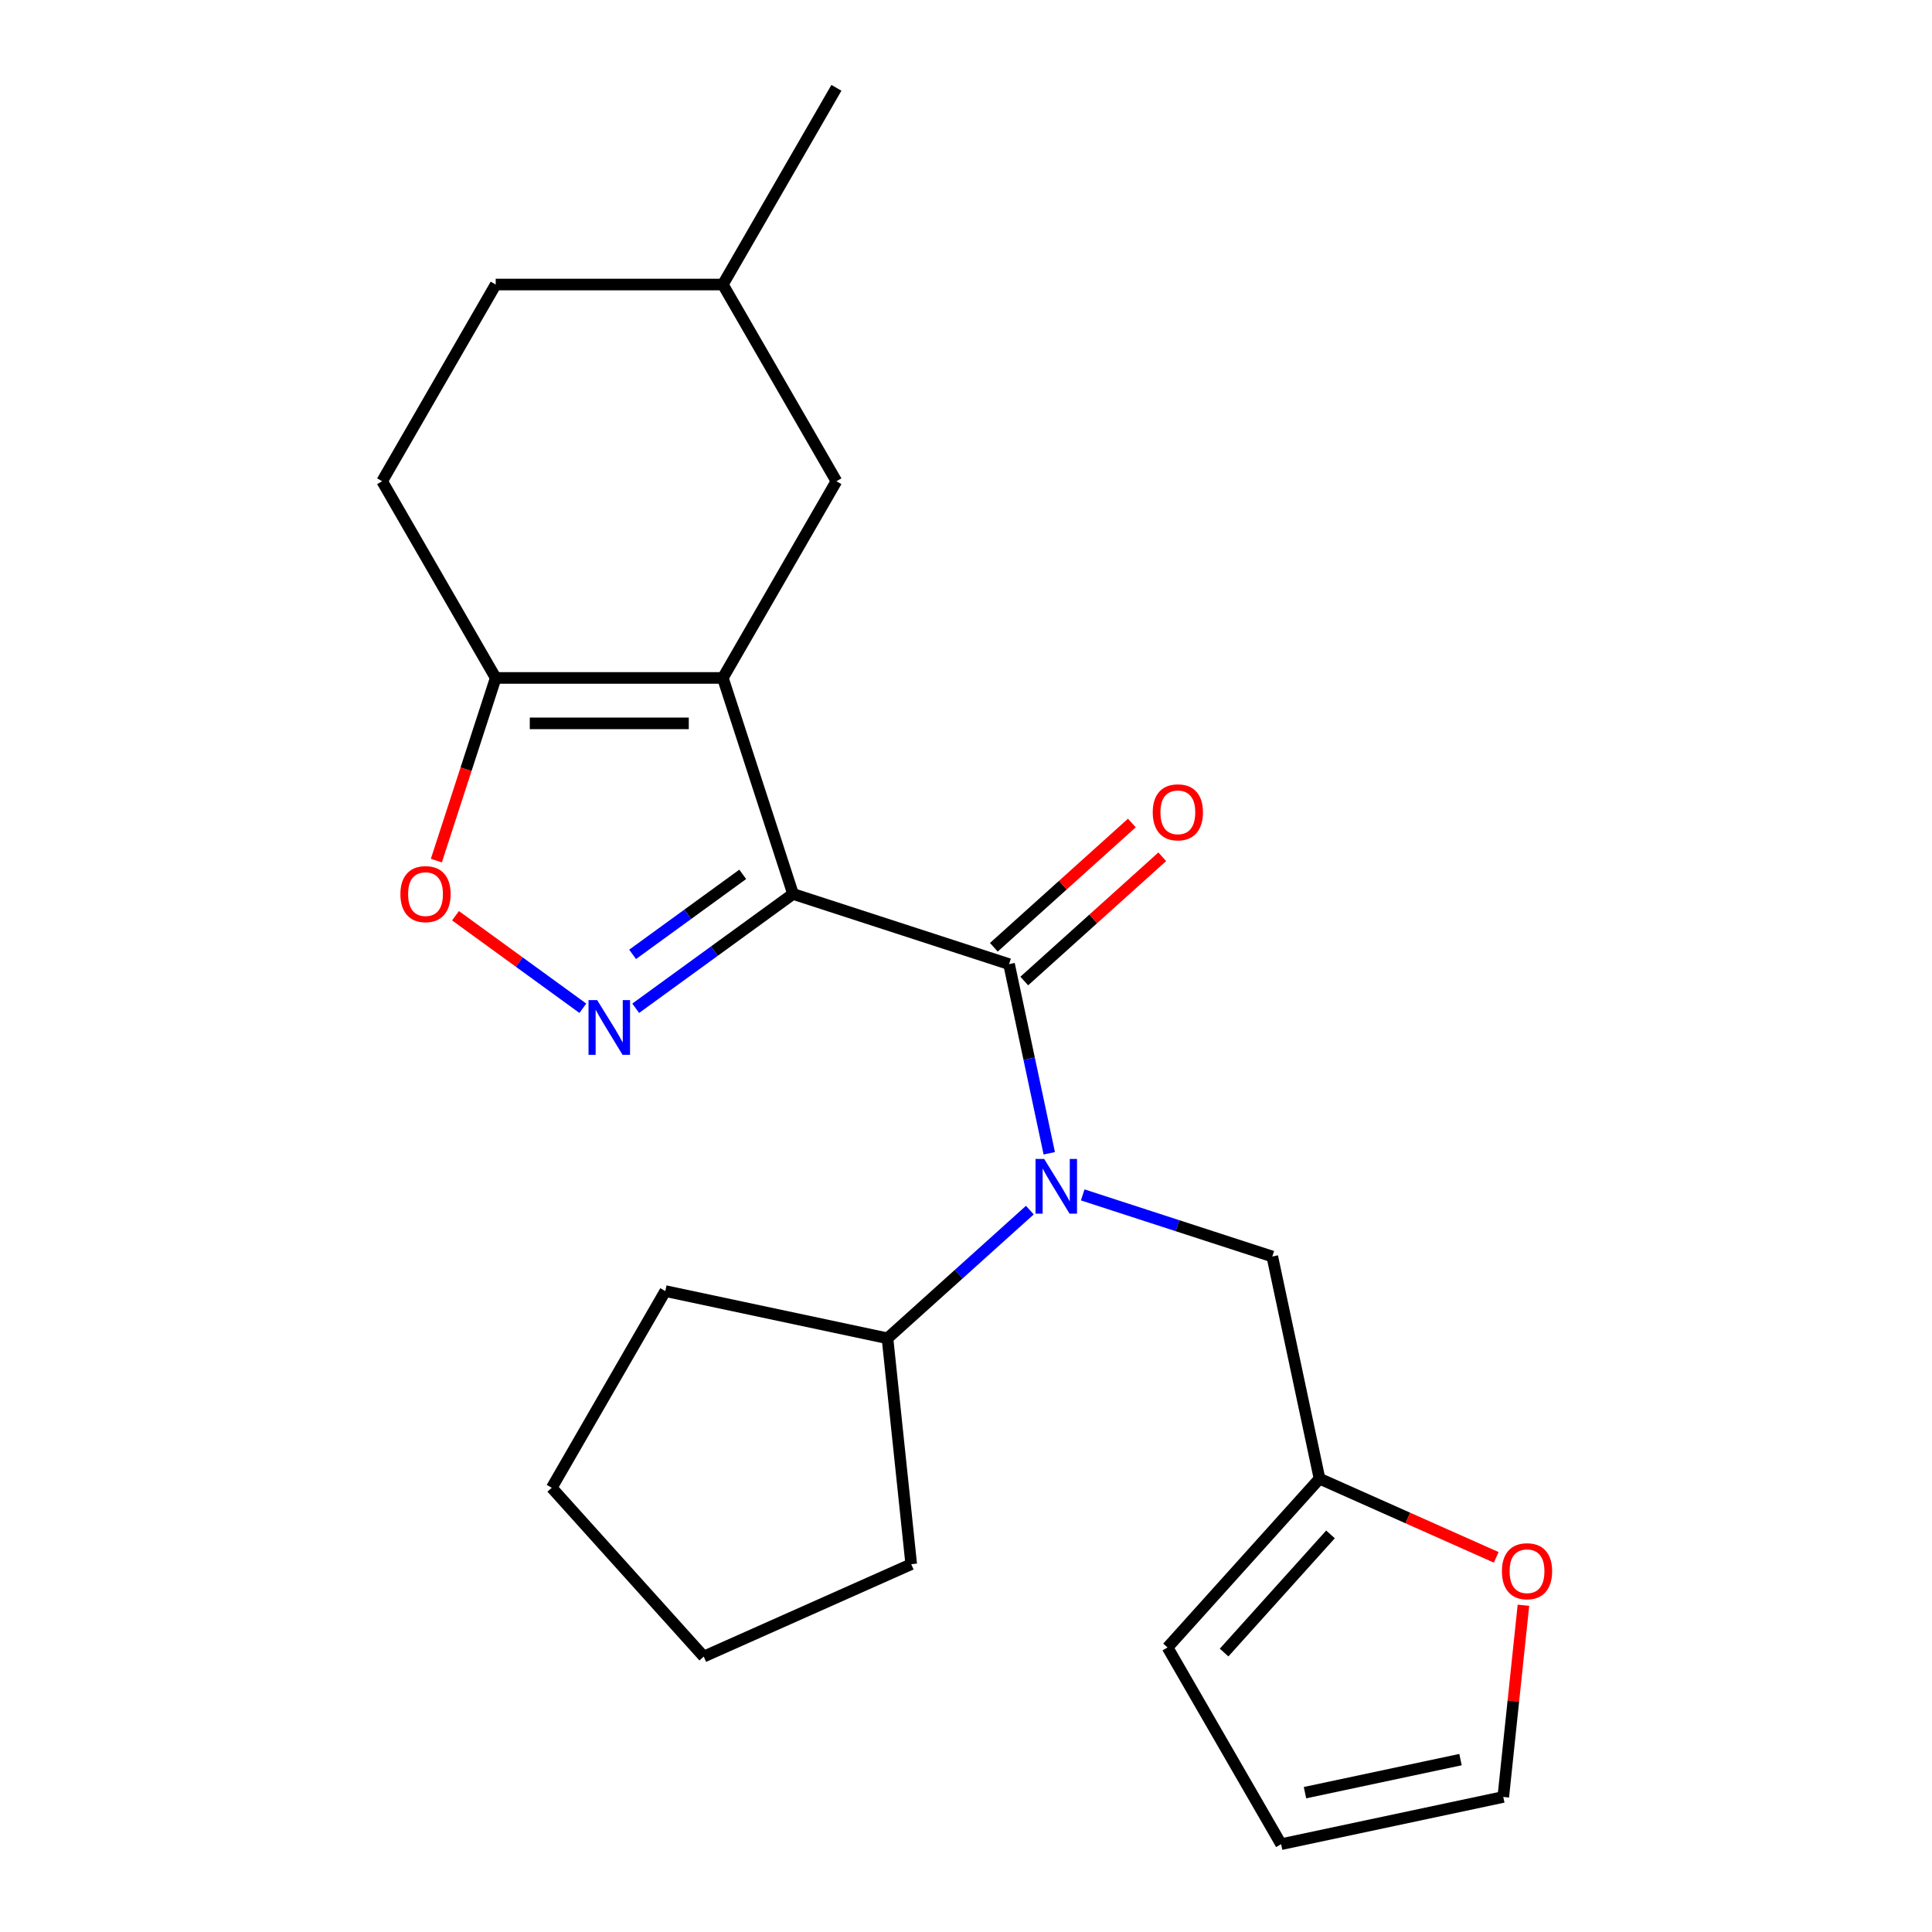 <?xml version='1.0' encoding='iso-8859-1'?>
<svg version='1.1' baseProfile='full'
              xmlns='http://www.w3.org/2000/svg'
                      xmlns:rdkit='http://www.rdkit.org/xml'
                      xmlns:xlink='http://www.w3.org/1999/xlink'
                  xml:space='preserve'
width='1000px' height='1000px' viewBox='0 0 1000 1000'>
<!-- END OF HEADER -->
<rect style='opacity:1.0;fill:#FFFFFF;stroke:none' width='1000' height='1000' x='0' y='0'> </rect>
<path class='bond-0' d='M 410.474,462.71 L 374.145,350.899' style='fill:none;fill-rule:evenodd;stroke:#000000;stroke-width:6px;stroke-linecap:butt;stroke-linejoin:miter;stroke-opacity:1' />
<path class='bond-1' d='M 410.474,462.71 L 522.286,499.04' style='fill:none;fill-rule:evenodd;stroke:#000000;stroke-width:6px;stroke-linecap:butt;stroke-linejoin:miter;stroke-opacity:1' />
<path class='bond-2' d='M 410.474,462.71 L 369.758,492.293' style='fill:none;fill-rule:evenodd;stroke:#000000;stroke-width:6px;stroke-linecap:butt;stroke-linejoin:miter;stroke-opacity:1' />
<path class='bond-2' d='M 369.758,492.293 L 329.041,521.875' style='fill:none;fill-rule:evenodd;stroke:#0000FF;stroke-width:6px;stroke-linecap:butt;stroke-linejoin:miter;stroke-opacity:1' />
<path class='bond-2' d='M 384.439,452.562 L 355.937,473.27' style='fill:none;fill-rule:evenodd;stroke:#000000;stroke-width:6px;stroke-linecap:butt;stroke-linejoin:miter;stroke-opacity:1' />
<path class='bond-2' d='M 355.937,473.27 L 327.435,493.978' style='fill:none;fill-rule:evenodd;stroke:#0000FF;stroke-width:6px;stroke-linecap:butt;stroke-linejoin:miter;stroke-opacity:1' />
<path class='bond-4' d='M 374.145,350.899 L 256.579,350.899' style='fill:none;fill-rule:evenodd;stroke:#000000;stroke-width:6px;stroke-linecap:butt;stroke-linejoin:miter;stroke-opacity:1' />
<path class='bond-4' d='M 356.51,374.412 L 274.214,374.412' style='fill:none;fill-rule:evenodd;stroke:#000000;stroke-width:6px;stroke-linecap:butt;stroke-linejoin:miter;stroke-opacity:1' />
<path class='bond-8' d='M 374.145,350.899 L 432.928,249.084' style='fill:none;fill-rule:evenodd;stroke:#000000;stroke-width:6px;stroke-linecap:butt;stroke-linejoin:miter;stroke-opacity:1' />
<path class='bond-3' d='M 522.286,499.04 L 532.69,547.989' style='fill:none;fill-rule:evenodd;stroke:#000000;stroke-width:6px;stroke-linecap:butt;stroke-linejoin:miter;stroke-opacity:1' />
<path class='bond-3' d='M 532.69,547.989 L 543.095,596.937' style='fill:none;fill-rule:evenodd;stroke:#0000FF;stroke-width:6px;stroke-linecap:butt;stroke-linejoin:miter;stroke-opacity:1' />
<path class='bond-9' d='M 530.153,507.777 L 565.867,475.619' style='fill:none;fill-rule:evenodd;stroke:#000000;stroke-width:6px;stroke-linecap:butt;stroke-linejoin:miter;stroke-opacity:1' />
<path class='bond-9' d='M 565.867,475.619 L 601.582,443.462' style='fill:none;fill-rule:evenodd;stroke:#FF0000;stroke-width:6px;stroke-linecap:butt;stroke-linejoin:miter;stroke-opacity:1' />
<path class='bond-9' d='M 514.419,490.303 L 550.134,458.146' style='fill:none;fill-rule:evenodd;stroke:#000000;stroke-width:6px;stroke-linecap:butt;stroke-linejoin:miter;stroke-opacity:1' />
<path class='bond-9' d='M 550.134,458.146 L 585.848,425.988' style='fill:none;fill-rule:evenodd;stroke:#FF0000;stroke-width:6px;stroke-linecap:butt;stroke-linejoin:miter;stroke-opacity:1' />
<path class='bond-5' d='M 301.683,521.875 L 268.724,497.929' style='fill:none;fill-rule:evenodd;stroke:#0000FF;stroke-width:6px;stroke-linecap:butt;stroke-linejoin:miter;stroke-opacity:1' />
<path class='bond-5' d='M 268.724,497.929 L 235.766,473.984' style='fill:none;fill-rule:evenodd;stroke:#FF0000;stroke-width:6px;stroke-linecap:butt;stroke-linejoin:miter;stroke-opacity:1' />
<path class='bond-7' d='M 560.408,618.481 L 609.474,634.424' style='fill:none;fill-rule:evenodd;stroke:#0000FF;stroke-width:6px;stroke-linecap:butt;stroke-linejoin:miter;stroke-opacity:1' />
<path class='bond-7' d='M 609.474,634.424 L 658.541,650.366' style='fill:none;fill-rule:evenodd;stroke:#000000;stroke-width:6px;stroke-linecap:butt;stroke-linejoin:miter;stroke-opacity:1' />
<path class='bond-11' d='M 533.05,626.353 L 496.206,659.528' style='fill:none;fill-rule:evenodd;stroke:#0000FF;stroke-width:6px;stroke-linecap:butt;stroke-linejoin:miter;stroke-opacity:1' />
<path class='bond-11' d='M 496.206,659.528 L 459.361,692.703' style='fill:none;fill-rule:evenodd;stroke:#000000;stroke-width:6px;stroke-linecap:butt;stroke-linejoin:miter;stroke-opacity:1' />
<path class='bond-14' d='M 256.579,350.899 L 197.796,249.084' style='fill:none;fill-rule:evenodd;stroke:#000000;stroke-width:6px;stroke-linecap:butt;stroke-linejoin:miter;stroke-opacity:1' />
<path class='bond-23' d='M 256.579,350.899 L 241.218,398.175' style='fill:none;fill-rule:evenodd;stroke:#000000;stroke-width:6px;stroke-linecap:butt;stroke-linejoin:miter;stroke-opacity:1' />
<path class='bond-23' d='M 241.218,398.175 L 225.857,445.451' style='fill:none;fill-rule:evenodd;stroke:#FF0000;stroke-width:6px;stroke-linecap:butt;stroke-linejoin:miter;stroke-opacity:1' />
<path class='bond-6' d='M 682.984,765.363 L 658.541,650.366' style='fill:none;fill-rule:evenodd;stroke:#000000;stroke-width:6px;stroke-linecap:butt;stroke-linejoin:miter;stroke-opacity:1' />
<path class='bond-10' d='M 682.984,765.363 L 728.715,785.723' style='fill:none;fill-rule:evenodd;stroke:#000000;stroke-width:6px;stroke-linecap:butt;stroke-linejoin:miter;stroke-opacity:1' />
<path class='bond-10' d='M 728.715,785.723 L 774.446,806.084' style='fill:none;fill-rule:evenodd;stroke:#FF0000;stroke-width:6px;stroke-linecap:butt;stroke-linejoin:miter;stroke-opacity:1' />
<path class='bond-12' d='M 682.984,765.363 L 604.317,852.731' style='fill:none;fill-rule:evenodd;stroke:#000000;stroke-width:6px;stroke-linecap:butt;stroke-linejoin:miter;stroke-opacity:1' />
<path class='bond-12' d='M 688.658,794.201 L 633.591,855.359' style='fill:none;fill-rule:evenodd;stroke:#000000;stroke-width:6px;stroke-linecap:butt;stroke-linejoin:miter;stroke-opacity:1' />
<path class='bond-16' d='M 432.928,249.084 L 374.145,147.269' style='fill:none;fill-rule:evenodd;stroke:#000000;stroke-width:6px;stroke-linecap:butt;stroke-linejoin:miter;stroke-opacity:1' />
<path class='bond-13' d='M 788.525,830.88 L 783.311,880.491' style='fill:none;fill-rule:evenodd;stroke:#FF0000;stroke-width:6px;stroke-linecap:butt;stroke-linejoin:miter;stroke-opacity:1' />
<path class='bond-13' d='M 783.311,880.491 L 778.096,930.102' style='fill:none;fill-rule:evenodd;stroke:#000000;stroke-width:6px;stroke-linecap:butt;stroke-linejoin:miter;stroke-opacity:1' />
<path class='bond-18' d='M 459.361,692.703 L 471.65,809.625' style='fill:none;fill-rule:evenodd;stroke:#000000;stroke-width:6px;stroke-linecap:butt;stroke-linejoin:miter;stroke-opacity:1' />
<path class='bond-19' d='M 459.361,692.703 L 344.365,668.26' style='fill:none;fill-rule:evenodd;stroke:#000000;stroke-width:6px;stroke-linecap:butt;stroke-linejoin:miter;stroke-opacity:1' />
<path class='bond-15' d='M 604.317,852.731 L 663.1,954.545' style='fill:none;fill-rule:evenodd;stroke:#000000;stroke-width:6px;stroke-linecap:butt;stroke-linejoin:miter;stroke-opacity:1' />
<path class='bond-26' d='M 778.096,930.102 L 663.1,954.545' style='fill:none;fill-rule:evenodd;stroke:#000000;stroke-width:6px;stroke-linecap:butt;stroke-linejoin:miter;stroke-opacity:1' />
<path class='bond-26' d='M 755.958,910.769 L 675.461,927.88' style='fill:none;fill-rule:evenodd;stroke:#000000;stroke-width:6px;stroke-linecap:butt;stroke-linejoin:miter;stroke-opacity:1' />
<path class='bond-24' d='M 197.796,249.084 L 256.579,147.269' style='fill:none;fill-rule:evenodd;stroke:#000000;stroke-width:6px;stroke-linecap:butt;stroke-linejoin:miter;stroke-opacity:1' />
<path class='bond-17' d='M 374.145,147.269 L 256.579,147.269' style='fill:none;fill-rule:evenodd;stroke:#000000;stroke-width:6px;stroke-linecap:butt;stroke-linejoin:miter;stroke-opacity:1' />
<path class='bond-20' d='M 374.145,147.269 L 432.928,45.455' style='fill:none;fill-rule:evenodd;stroke:#000000;stroke-width:6px;stroke-linecap:butt;stroke-linejoin:miter;stroke-opacity:1' />
<path class='bond-22' d='M 471.65,809.625 L 364.248,857.443' style='fill:none;fill-rule:evenodd;stroke:#000000;stroke-width:6px;stroke-linecap:butt;stroke-linejoin:miter;stroke-opacity:1' />
<path class='bond-21' d='M 344.365,668.26 L 285.582,770.075' style='fill:none;fill-rule:evenodd;stroke:#000000;stroke-width:6px;stroke-linecap:butt;stroke-linejoin:miter;stroke-opacity:1' />
<path class='bond-25' d='M 285.582,770.075 L 364.248,857.443' style='fill:none;fill-rule:evenodd;stroke:#000000;stroke-width:6px;stroke-linecap:butt;stroke-linejoin:miter;stroke-opacity:1' />
<path  class='atom-3' d='M 309.102 517.653
L 318.382 532.653
Q 319.302 534.133, 320.782 536.813
Q 322.262 539.493, 322.342 539.653
L 322.342 517.653
L 326.102 517.653
L 326.102 545.973
L 322.222 545.973
L 312.262 529.573
Q 311.102 527.653, 309.862 525.453
Q 308.662 523.253, 308.302 522.573
L 308.302 545.973
L 304.622 545.973
L 304.622 517.653
L 309.102 517.653
' fill='#0000FF'/>
<path  class='atom-4' d='M 540.469 599.876
L 549.749 614.876
Q 550.669 616.356, 552.149 619.036
Q 553.629 621.716, 553.709 621.876
L 553.709 599.876
L 557.469 599.876
L 557.469 628.196
L 553.589 628.196
L 543.629 611.796
Q 542.469 609.876, 541.229 607.676
Q 540.029 605.476, 539.669 604.796
L 539.669 628.196
L 535.989 628.196
L 535.989 599.876
L 540.469 599.876
' fill='#0000FF'/>
<path  class='atom-6' d='M 207.249 462.79
Q 207.249 455.99, 210.609 452.19
Q 213.969 448.39, 220.249 448.39
Q 226.529 448.39, 229.889 452.19
Q 233.249 455.99, 233.249 462.79
Q 233.249 469.67, 229.849 473.59
Q 226.449 477.47, 220.249 477.47
Q 214.009 477.47, 210.609 473.59
Q 207.249 469.71, 207.249 462.79
M 220.249 474.27
Q 224.569 474.27, 226.889 471.39
Q 229.249 468.47, 229.249 462.79
Q 229.249 457.23, 226.889 454.43
Q 224.569 451.59, 220.249 451.59
Q 215.929 451.59, 213.569 454.39
Q 211.249 457.19, 211.249 462.79
Q 211.249 468.51, 213.569 471.39
Q 215.929 474.27, 220.249 474.27
' fill='#FF0000'/>
<path  class='atom-10' d='M 596.654 420.453
Q 596.654 413.653, 600.014 409.853
Q 603.374 406.053, 609.654 406.053
Q 615.934 406.053, 619.294 409.853
Q 622.654 413.653, 622.654 420.453
Q 622.654 427.333, 619.254 431.253
Q 615.854 435.133, 609.654 435.133
Q 603.414 435.133, 600.014 431.253
Q 596.654 427.373, 596.654 420.453
M 609.654 431.933
Q 613.974 431.933, 616.294 429.053
Q 618.654 426.133, 618.654 420.453
Q 618.654 414.893, 616.294 412.093
Q 613.974 409.253, 609.654 409.253
Q 605.334 409.253, 602.974 412.053
Q 600.654 414.853, 600.654 420.453
Q 600.654 426.173, 602.974 429.053
Q 605.334 431.933, 609.654 431.933
' fill='#FF0000'/>
<path  class='atom-11' d='M 777.385 813.261
Q 777.385 806.461, 780.745 802.661
Q 784.105 798.861, 790.385 798.861
Q 796.665 798.861, 800.025 802.661
Q 803.385 806.461, 803.385 813.261
Q 803.385 820.141, 799.985 824.061
Q 796.585 827.941, 790.385 827.941
Q 784.145 827.941, 780.745 824.061
Q 777.385 820.181, 777.385 813.261
M 790.385 824.741
Q 794.705 824.741, 797.025 821.861
Q 799.385 818.941, 799.385 813.261
Q 799.385 807.701, 797.025 804.901
Q 794.705 802.061, 790.385 802.061
Q 786.065 802.061, 783.705 804.861
Q 781.385 807.661, 781.385 813.261
Q 781.385 818.981, 783.705 821.861
Q 786.065 824.741, 790.385 824.741
' fill='#FF0000'/>
</svg>
